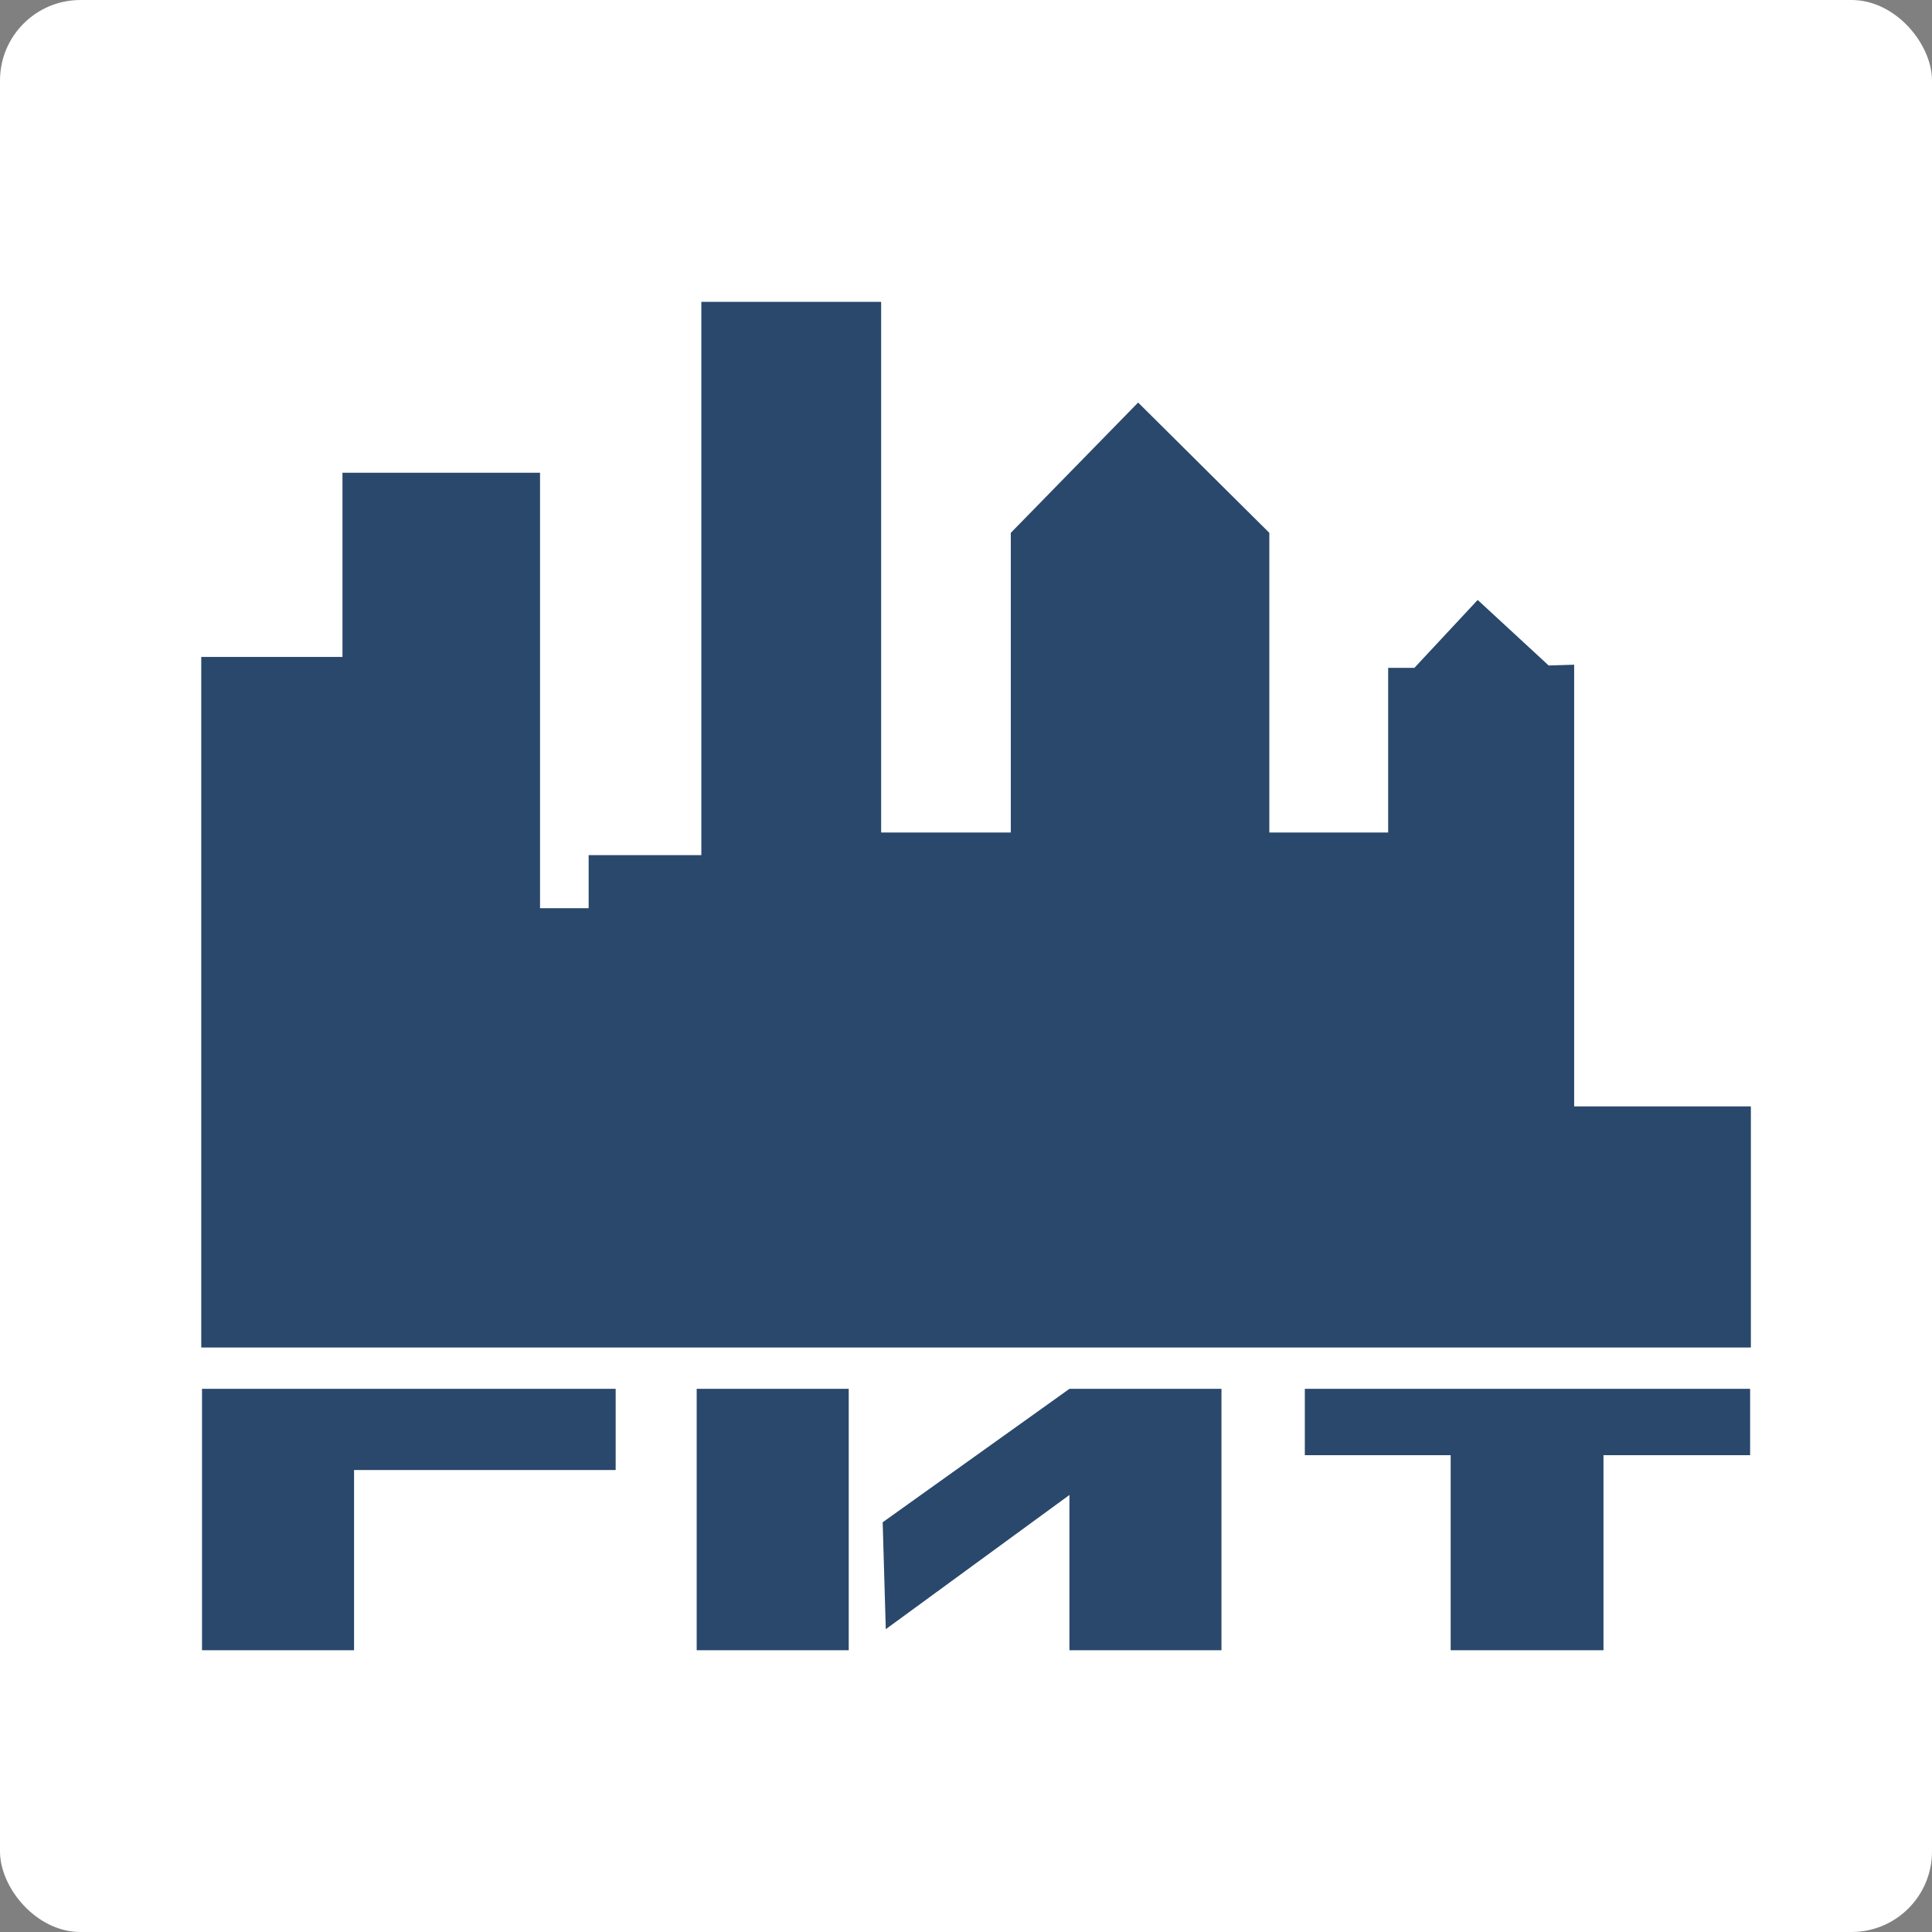 <svg width="96" height="96" viewBox="0 0 96 96" fill="none" xmlns="http://www.w3.org/2000/svg">
<rect x="0" y="0" width="96" height="96" fill="#808080" stroke="none"/>
<rect width="96" height="96" rx="4" fill="white"/>
<g clip-path="url(#clip0)">
<path d="M78.219 54.975V33.029L76.953 33.068L73.425 29.811L70.281 33.185H68.977V41.366H63.072V26.477L56.553 20.002L50.226 26.477V41.366H43.783V15H34.849V42.49H29.25V45.127H26.834V23.491H17.017V32.642H10V66.956H17.017H19.817H20.2H26.834H29.25H30.017H34.849H39.067H42.786H43.783H50.226H63.072H68.977H73.31H76.723H78.219H87V54.975H78.219Z" fill="#29486B"/>
<path d="M30.592 69.011H17.593H10.038V73.044V82H17.593V73.044H30.592V69.011Z" fill="#29486B"/>
<path d="M42.173 69.011H34.618V82H42.173V69.011Z" fill="#29486B"/>
<path d="M53.14 69.011L43.86 75.641L44.014 80.953L53.14 74.284V82H60.694V69.011H53.14Z" fill="#29486B"/>
<path d="M86.962 69.011H79.676H72.083H64.836V72.307H72.083V82H79.676V72.307H86.962V69.011Z" fill="#29486B"/>
</g>
<defs>
<clipPath id="clip0">
<rect width="77" height="67" fill="white" transform="translate(10 15)"/>
</clipPath>
</defs>
</svg>
